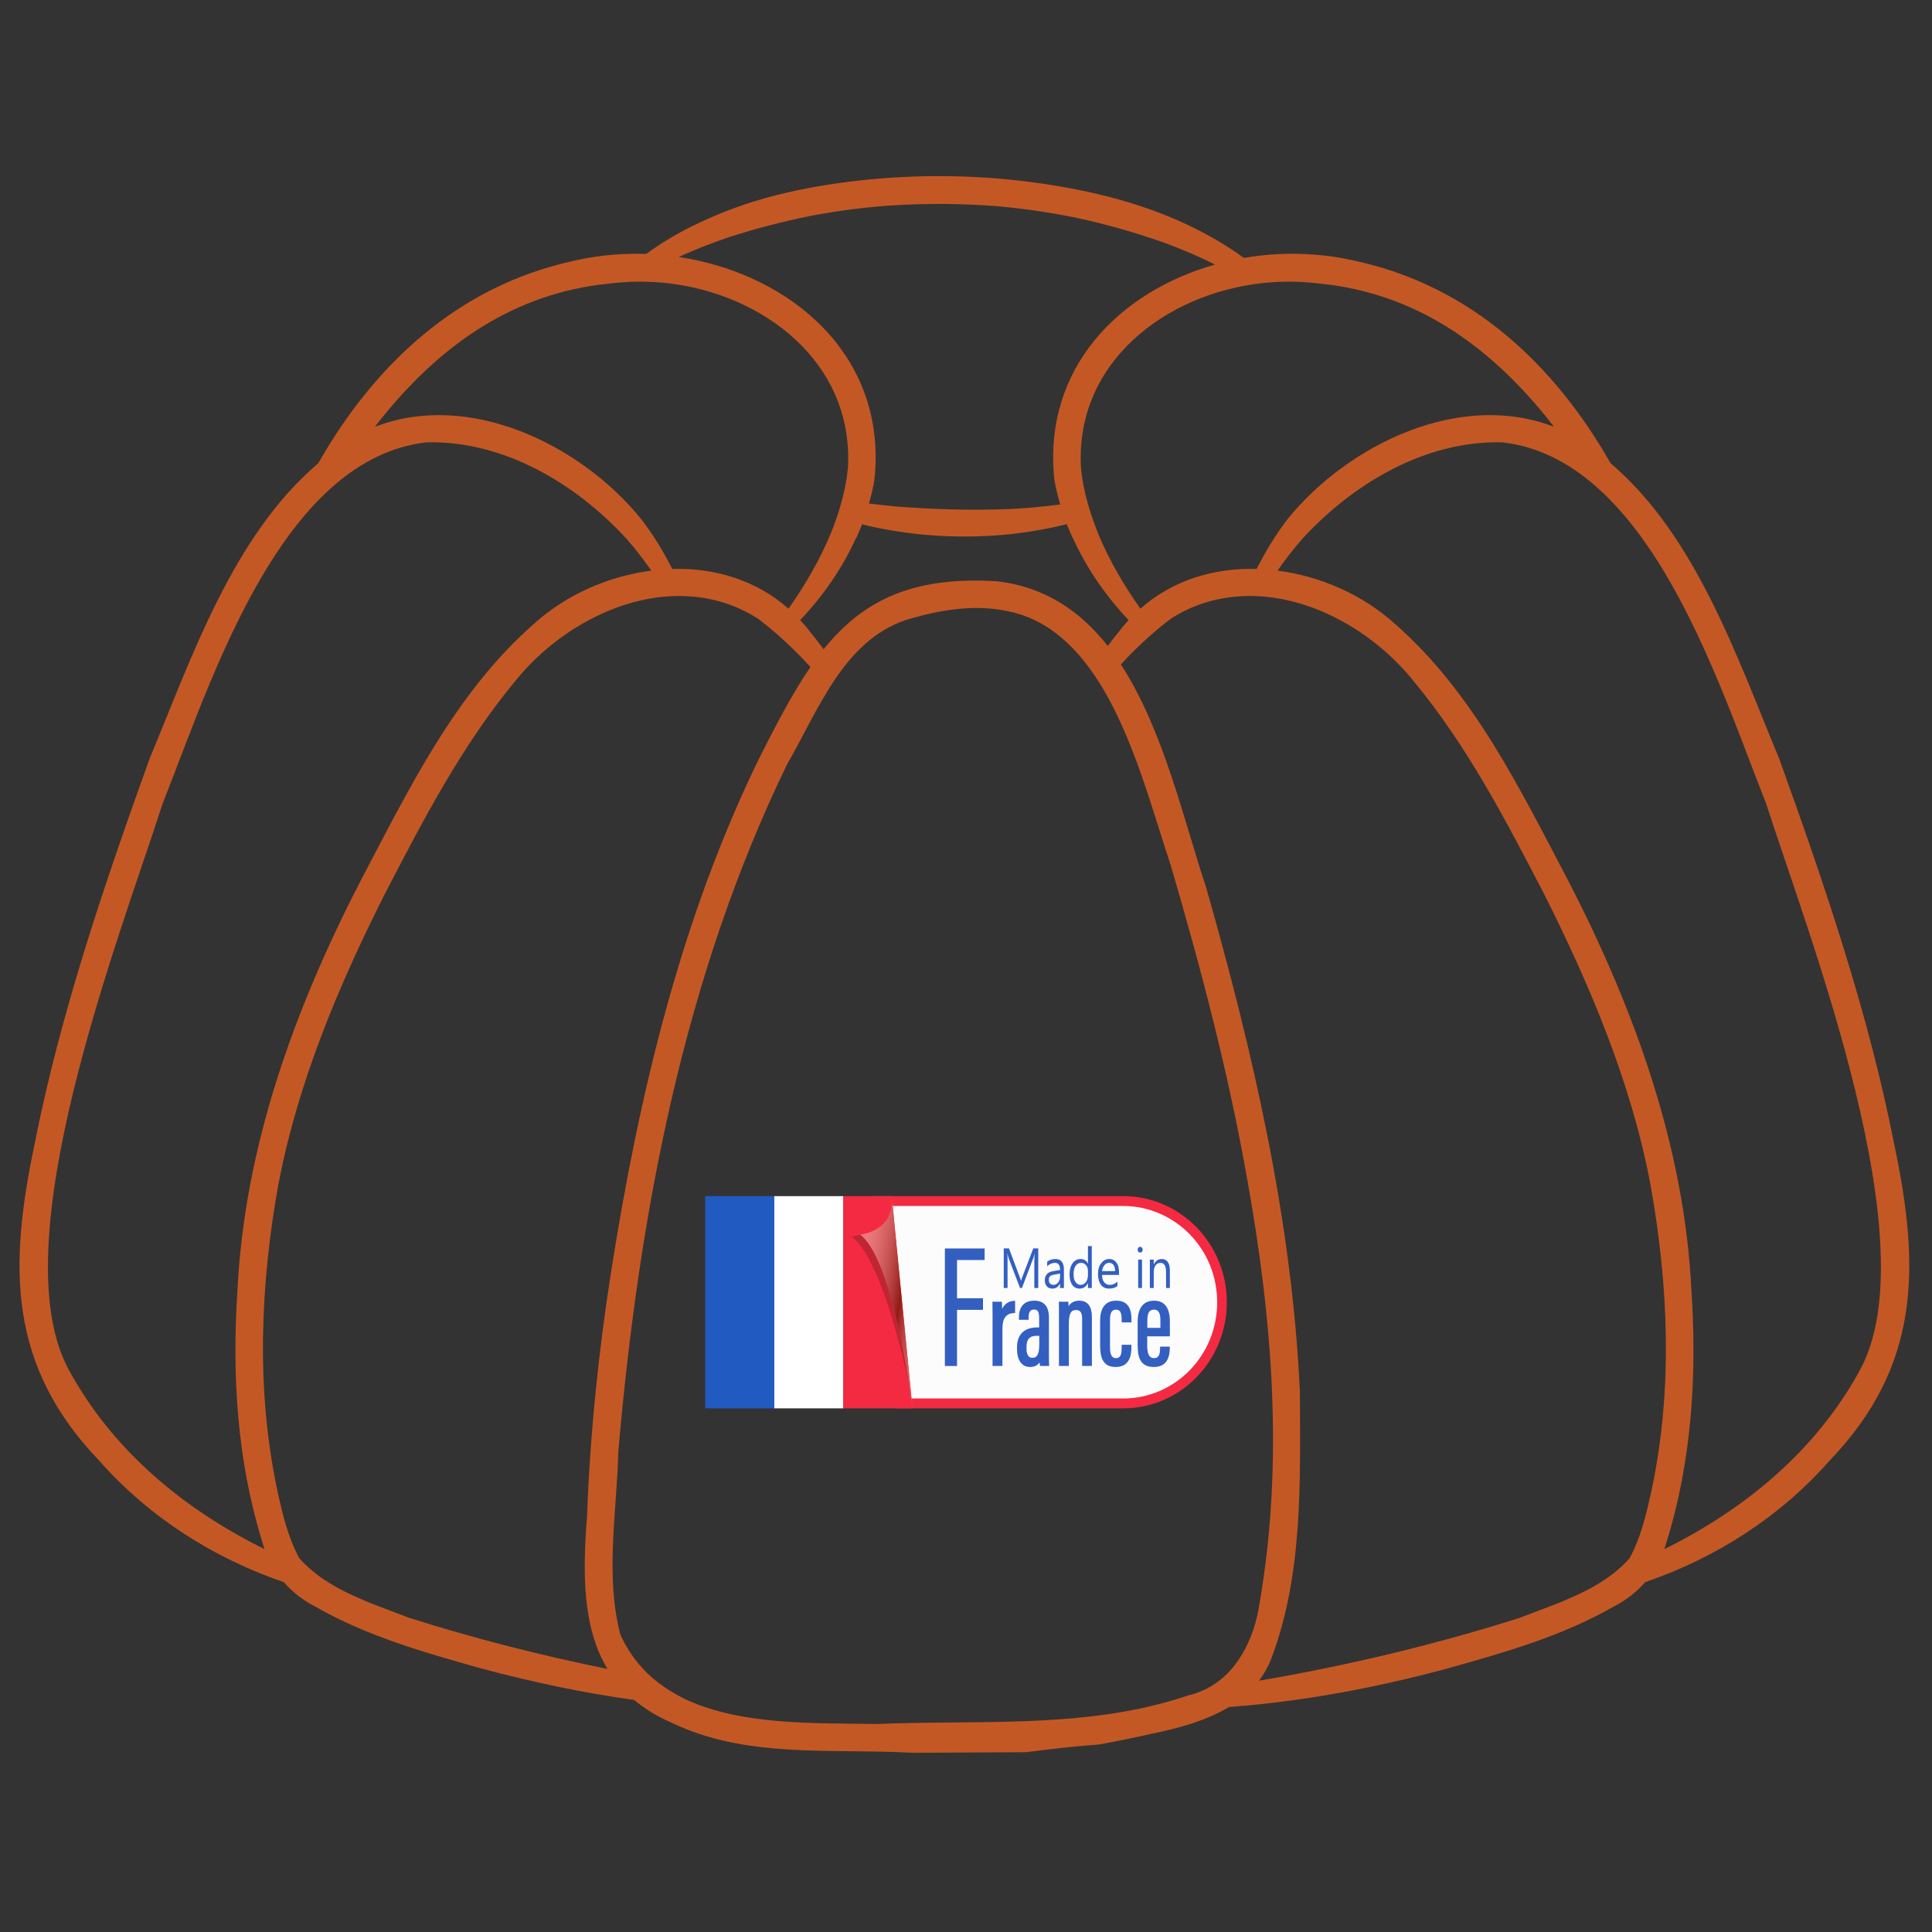 <svg xmlns="http://www.w3.org/2000/svg" xmlns:xlink="http://www.w3.org/1999/xlink" width="100" zoomAndPan="magnify" viewBox="0 0 75 75" height="100" preserveAspectRatio="xMidYMid meet" version="1.0"><rect x="0" y="0" width="75" height="75" fill="#333333" stroke="none"/><defs><clipPath id="5a9bfec0d8"><path d="M 0 6.75 L 75 6.75 L 75 68.25 L 0 68.25 Z M 0 6.75 " clip-rule="nonzero"/></clipPath><clipPath id="5e6756bc81"><path d="M 34 46.43 L 47.625 46.43 L 47.625 54.68 L 34 54.68 Z M 34 46.43 " clip-rule="nonzero"/></clipPath><clipPath id="ec49c66b39"><path d="M 33 46.43 L 47.625 46.43 L 47.625 54.68 L 33 54.68 Z M 33 46.43 " clip-rule="nonzero"/></clipPath><clipPath id="4399632b4a"><path d="M 27.375 46.43 L 31 46.43 L 31 54.68 L 27.375 54.68 Z M 27.375 46.43 " clip-rule="nonzero"/></clipPath><clipPath id="1dc816d830"><path d="M 30 46.43 L 33 46.43 L 33 54.68 L 30 54.68 Z M 30 46.43 " clip-rule="nonzero"/></clipPath><clipPath id="883f819c22"><path d="M 32 46.43 L 36 46.43 L 36 54.68 L 32 54.68 Z M 32 46.43 " clip-rule="nonzero"/></clipPath><clipPath id="a0777aee58"><path d="M 33.371 46.43 L 35.438 46.43 L 35.438 54.68 L 33.371 54.68 Z M 33.371 46.43 " clip-rule="nonzero"/></clipPath><clipPath id="03679ebd74"><path d="M 35.422 54.672 C 35.418 54.641 35.395 54.469 35.359 54.199 C 35.352 54.148 35.344 54.098 35.336 54.043 C 35.328 53.984 35.316 53.918 35.309 53.852 C 35.301 53.824 35.297 53.793 35.293 53.762 C 35.277 53.668 35.262 53.57 35.246 53.465 C 35.242 53.445 35.238 53.426 35.234 53.406 C 35.234 53.391 35.23 53.375 35.227 53.359 C 35.219 53.309 35.211 53.254 35.199 53.199 C 35.195 53.16 35.188 53.125 35.18 53.086 C 35.18 53.078 35.18 53.074 35.18 53.066 C 35.176 53.055 35.172 53.039 35.172 53.027 C 35.168 53.008 35.164 52.988 35.16 52.969 C 35.16 52.953 35.156 52.938 35.152 52.922 C 35.145 52.871 35.137 52.824 35.125 52.773 C 35.125 52.758 35.121 52.746 35.117 52.73 C 35.113 52.711 35.109 52.691 35.109 52.676 C 35.105 52.66 35.102 52.645 35.098 52.629 L 35.098 52.621 C 35.09 52.59 35.086 52.555 35.078 52.523 L 35.078 52.516 C 35.07 52.473 35.062 52.43 35.055 52.387 C 35.051 52.367 35.047 52.344 35.039 52.32 C 35.031 52.281 35.023 52.242 35.016 52.203 C 35.012 52.18 35.008 52.16 35.004 52.141 C 35 52.129 35 52.117 34.996 52.102 C 34.992 52.082 34.988 52.062 34.984 52.039 C 34.98 52.031 34.98 52.02 34.977 52.008 C 34.969 51.965 34.961 51.922 34.949 51.879 C 34.938 51.824 34.926 51.77 34.914 51.715 C 34.906 51.68 34.898 51.641 34.891 51.605 C 34.883 51.57 34.875 51.539 34.871 51.508 C 34.852 51.418 34.828 51.332 34.809 51.246 C 34.805 51.223 34.797 51.195 34.793 51.172 L 34.789 51.164 C 34.781 51.133 34.773 51.102 34.766 51.07 C 34.758 51.035 34.75 51 34.742 50.965 C 34.738 50.957 34.738 50.949 34.734 50.941 C 34.73 50.918 34.723 50.895 34.719 50.871 C 34.707 50.836 34.699 50.797 34.688 50.758 C 34.672 50.691 34.652 50.625 34.633 50.555 C 34.629 50.535 34.625 50.516 34.617 50.496 C 34.602 50.438 34.586 50.375 34.566 50.316 C 34.559 50.289 34.551 50.266 34.547 50.238 C 34.523 50.168 34.504 50.102 34.484 50.031 C 34.473 50 34.461 49.965 34.453 49.93 C 34.449 49.926 34.449 49.922 34.449 49.918 C 34.438 49.891 34.43 49.859 34.418 49.832 C 34.41 49.797 34.398 49.766 34.387 49.73 C 34.379 49.711 34.375 49.695 34.367 49.676 C 34.363 49.656 34.355 49.637 34.348 49.621 C 34.348 49.613 34.344 49.609 34.344 49.605 C 34.324 49.555 34.309 49.508 34.289 49.457 C 34.277 49.422 34.266 49.387 34.25 49.352 C 34.246 49.336 34.238 49.316 34.23 49.301 C 34.219 49.266 34.203 49.23 34.191 49.199 C 34.184 49.18 34.18 49.164 34.172 49.148 C 34.168 49.145 34.168 49.141 34.164 49.133 C 34.16 49.121 34.156 49.109 34.148 49.094 C 34.137 49.066 34.125 49.035 34.113 49.008 C 34.105 48.996 34.102 48.98 34.094 48.969 C 34.086 48.949 34.078 48.93 34.07 48.914 L 34.066 48.906 L 34.066 48.902 C 34.055 48.883 34.047 48.867 34.039 48.852 C 34.031 48.828 34.02 48.805 34.008 48.781 C 34.004 48.77 33.996 48.758 33.992 48.75 C 33.988 48.738 33.984 48.73 33.977 48.723 C 33.973 48.711 33.969 48.703 33.961 48.691 C 33.957 48.68 33.953 48.672 33.945 48.66 C 33.941 48.652 33.938 48.641 33.934 48.633 C 33.918 48.605 33.902 48.574 33.887 48.547 C 33.879 48.539 33.875 48.531 33.871 48.52 C 33.832 48.457 33.793 48.395 33.754 48.336 C 33.746 48.324 33.738 48.312 33.73 48.301 C 33.727 48.289 33.719 48.281 33.711 48.27 C 33.703 48.262 33.699 48.254 33.695 48.246 C 33.688 48.238 33.684 48.23 33.676 48.223 C 33.613 48.137 33.547 48.062 33.48 48 C 33.473 47.992 33.465 47.988 33.457 47.98 C 33.434 47.961 33.414 47.941 33.387 47.926 C 33.387 47.926 33.727 47.898 34.047 47.703 C 34.207 47.602 34.367 47.461 34.477 47.258 C 34.508 47.199 34.535 47.137 34.559 47.066 C 34.617 46.895 34.641 46.684 34.617 46.434 L 34.68 47.066 L 34.695 47.258 L 34.738 47.703 L 34.777 48.082 L 34.801 48.336 L 34.859 48.906 L 34.863 48.969 L 34.926 49.605 L 34.938 49.73 L 34.988 50.238 L 35.051 50.871 L 35.102 51.379 L 35.113 51.508 L 35.176 52.141 L 35.18 52.203 L 35.238 52.773 L 35.262 53.027 L 35.297 53.406 L 35.344 53.852 L 35.359 54.043 L 35.371 54.16 Z M 35.422 54.672 " clip-rule="nonzero"/></clipPath><clipPath id="6846eed422"><path d="M 35.422 54.672 C 35.418 54.641 35.395 54.469 35.359 54.199 C 35.352 54.148 35.344 54.098 35.336 54.043 C 35.328 53.984 35.316 53.918 35.309 53.852 C 35.301 53.824 35.297 53.793 35.293 53.762 C 35.277 53.668 35.262 53.57 35.246 53.465 C 35.242 53.445 35.238 53.426 35.234 53.406 C 35.234 53.391 35.23 53.375 35.227 53.359 C 35.219 53.309 35.211 53.254 35.199 53.199 C 35.195 53.16 35.188 53.125 35.18 53.086 C 35.18 53.078 35.18 53.074 35.18 53.066 C 35.176 53.055 35.172 53.039 35.172 53.027 C 35.168 53.008 35.164 52.988 35.16 52.969 C 35.16 52.953 35.156 52.938 35.152 52.922 C 35.145 52.871 35.137 52.824 35.125 52.773 C 35.125 52.758 35.121 52.746 35.117 52.73 C 35.113 52.711 35.109 52.691 35.109 52.676 C 35.105 52.66 35.102 52.645 35.098 52.629 L 35.098 52.621 C 35.09 52.59 35.086 52.555 35.078 52.523 L 35.078 52.516 C 35.07 52.473 35.062 52.43 35.055 52.387 C 35.051 52.367 35.047 52.344 35.039 52.32 C 35.031 52.281 35.023 52.242 35.016 52.203 C 35.012 52.18 35.008 52.16 35.004 52.141 C 35 52.129 35 52.117 34.996 52.102 C 34.992 52.082 34.988 52.062 34.984 52.039 C 34.98 52.031 34.98 52.02 34.977 52.008 C 34.969 51.965 34.961 51.922 34.949 51.879 C 34.938 51.824 34.926 51.77 34.914 51.715 C 34.906 51.68 34.898 51.641 34.891 51.605 C 34.883 51.57 34.875 51.539 34.871 51.508 C 34.852 51.418 34.828 51.332 34.809 51.246 C 34.805 51.223 34.797 51.195 34.793 51.172 L 34.789 51.164 C 34.781 51.133 34.773 51.102 34.766 51.07 C 34.758 51.035 34.75 51 34.742 50.965 C 34.738 50.957 34.738 50.949 34.734 50.941 C 34.73 50.918 34.723 50.895 34.719 50.871 C 34.707 50.836 34.699 50.797 34.688 50.758 C 34.672 50.691 34.652 50.625 34.633 50.555 C 34.629 50.535 34.625 50.516 34.617 50.496 C 34.602 50.438 34.586 50.375 34.566 50.316 C 34.559 50.289 34.551 50.266 34.547 50.238 C 34.523 50.168 34.504 50.102 34.484 50.031 C 34.473 50 34.461 49.965 34.453 49.93 C 34.449 49.926 34.449 49.922 34.449 49.918 C 34.438 49.891 34.43 49.859 34.418 49.832 C 34.41 49.797 34.398 49.766 34.387 49.73 C 34.379 49.711 34.375 49.695 34.367 49.676 C 34.363 49.656 34.355 49.637 34.348 49.621 C 34.348 49.613 34.344 49.609 34.344 49.605 C 34.324 49.555 34.309 49.508 34.289 49.457 C 34.277 49.422 34.266 49.387 34.25 49.352 C 34.246 49.336 34.238 49.316 34.23 49.301 C 34.219 49.266 34.203 49.23 34.191 49.199 C 34.184 49.18 34.18 49.164 34.172 49.148 C 34.168 49.145 34.168 49.141 34.164 49.133 C 34.16 49.121 34.156 49.109 34.148 49.094 C 34.137 49.066 34.125 49.035 34.113 49.008 C 34.105 48.996 34.102 48.98 34.094 48.969 C 34.086 48.949 34.078 48.93 34.07 48.914 L 34.066 48.906 L 34.066 48.902 C 34.055 48.883 34.047 48.867 34.039 48.852 C 34.031 48.828 34.02 48.805 34.008 48.781 C 34.004 48.77 33.996 48.758 33.992 48.75 C 33.988 48.738 33.984 48.73 33.977 48.723 C 33.973 48.711 33.969 48.703 33.961 48.691 C 33.957 48.68 33.953 48.672 33.945 48.66 C 33.941 48.652 33.938 48.641 33.934 48.633 C 33.918 48.605 33.902 48.574 33.887 48.547 C 33.879 48.539 33.875 48.531 33.871 48.52 C 33.832 48.457 33.793 48.395 33.754 48.336 C 33.746 48.324 33.738 48.312 33.73 48.301 C 33.727 48.289 33.719 48.281 33.711 48.27 C 33.703 48.262 33.699 48.254 33.695 48.246 C 33.688 48.238 33.684 48.23 33.676 48.223 C 33.613 48.137 33.547 48.062 33.48 48 C 33.473 47.992 33.465 47.988 33.457 47.98 C 33.434 47.961 33.414 47.941 33.387 47.926 C 33.387 47.926 33.727 47.898 34.047 47.703 C 34.207 47.602 34.367 47.461 34.477 47.258 C 34.508 47.199 34.535 47.137 34.559 47.066 C 34.617 46.895 34.641 46.684 34.617 46.434 L 34.68 47.066 L 34.695 47.258 L 34.738 47.703 L 34.777 48.082 L 34.801 48.336 L 34.859 48.906 L 34.863 48.969 L 34.926 49.605 L 34.938 49.73 L 34.988 50.238 L 35.051 50.871 L 35.102 51.379 L 35.113 51.508 L 35.176 52.141 L 35.18 52.203 L 35.238 52.773 L 35.262 53.027 L 35.297 53.406 L 35.344 53.852 L 35.359 54.043 L 35.371 54.16 L 35.422 54.672 " clip-rule="nonzero"/></clipPath><clipPath id="d3c66a28b4"><path d="M 31.98 54.414 L 33.453 46.07 L 36.828 46.695 L 35.359 55.039 Z M 31.98 54.414 " clip-rule="nonzero"/></clipPath><linearGradient x1="0.01" gradientTransform="matrix(4.572, 0.846, 0.826, -4.682, 32.692, 50.123)" y1="0" x2="0.748" gradientUnits="userSpaceOnUse" y2="0" id="94c49d492c"><stop stop-opacity="1" stop-color="rgb(93.729%, 49.019%, 50.2%)" offset="0"/><stop stop-opacity="1" stop-color="rgb(93.729%, 49.019%, 50.2%)" offset="0.062"/><stop stop-opacity="1" stop-color="rgb(93.634%, 48.926%, 50.105%)" offset="0.07"/><stop stop-opacity="1" stop-color="rgb(93.436%, 48.732%, 49.905%)" offset="0.078"/><stop stop-opacity="1" stop-color="rgb(93.33%, 48.441%, 49.611%)" offset="0.094"/><stop stop-opacity="1" stop-color="rgb(93.233%, 48.244%, 49.414%)" offset="0.102"/><stop stop-opacity="1" stop-color="rgb(93.036%, 48.236%, 49.406%)" offset="0.109"/><stop stop-opacity="1" stop-color="rgb(92.744%, 48.039%, 49.214%)" offset="0.125"/><stop stop-opacity="1" stop-color="rgb(92.551%, 47.653%, 48.833%)" offset="0.141"/><stop stop-opacity="1" stop-color="rgb(92.346%, 47.449%, 48.441%)" offset="0.145"/><stop stop-opacity="1" stop-color="rgb(92.145%, 47.435%, 48.239%)" offset="0.148"/><stop stop-opacity="1" stop-color="rgb(91.951%, 47.247%, 48.236%)" offset="0.156"/><stop stop-opacity="1" stop-color="rgb(91.759%, 47.06%, 48.039%)" offset="0.164"/><stop stop-opacity="1" stop-color="rgb(91.759%, 46.87%, 47.841%)" offset="0.172"/><stop stop-opacity="1" stop-color="rgb(91.574%, 46.675%, 47.655%)" offset="0.18"/><stop stop-opacity="1" stop-color="rgb(91.2%, 46.484%, 47.459%)" offset="0.188"/><stop stop-opacity="1" stop-color="rgb(90.99%, 46.089%, 47.249%)" offset="0.191"/><stop stop-opacity="1" stop-color="rgb(90.97%, 45.879%, 47.05%)" offset="0.195"/><stop stop-opacity="1" stop-color="rgb(90.779%, 45.879%, 46.86%)" offset="0.203"/><stop stop-opacity="1" stop-color="rgb(90.59%, 45.688%, 46.472%)" offset="0.207"/><stop stop-opacity="1" stop-color="rgb(90.59%, 45.497%, 46.277%)" offset="0.211"/><stop stop-opacity="1" stop-color="rgb(90.402%, 45.306%, 46.272%)" offset="0.219"/><stop stop-opacity="1" stop-color="rgb(90.021%, 45.107%, 46.086%)" offset="0.227"/><stop stop-opacity="1" stop-color="rgb(89.806%, 44.896%, 45.689%)" offset="0.23"/><stop stop-opacity="1" stop-color="rgb(89.786%, 44.695%, 45.476%)" offset="0.234"/><stop stop-opacity="1" stop-color="rgb(89.595%, 44.499%, 45.285%)" offset="0.242"/><stop stop-opacity="1" stop-color="rgb(89.214%, 44.113%, 44.904%)" offset="0.25"/><stop stop-opacity="1" stop-color="rgb(88.832%, 43.921%, 44.518%)" offset="0.258"/><stop stop-opacity="1" stop-color="rgb(88.451%, 43.735%, 44.131%)" offset="0.266"/><stop stop-opacity="1" stop-color="rgb(88.049%, 43.149%, 43.716%)" offset="0.27"/><stop stop-opacity="1" stop-color="rgb(87.839%, 42.749%, 43.492%)" offset="0.273"/><stop stop-opacity="1" stop-color="rgb(87.643%, 42.549%, 43.306%)" offset="0.277"/><stop stop-opacity="1" stop-color="rgb(87.45%, 42.349%, 43.12%)" offset="0.281"/><stop stop-opacity="1" stop-color="rgb(87.254%, 42.154%, 42.934%)" offset="0.289"/><stop stop-opacity="1" stop-color="rgb(86.871%, 41.771%, 42.548%)" offset="0.293"/><stop stop-opacity="1" stop-color="rgb(86.685%, 41.585%, 42.349%)" offset="0.297"/><stop stop-opacity="1" stop-color="rgb(86.494%, 41.399%, 42.154%)" offset="0.305"/><stop stop-opacity="1" stop-color="rgb(86.116%, 41.022%, 41.763%)" offset="0.312"/><stop stop-opacity="1" stop-color="rgb(85.709%, 40.61%, 41.174%)" offset="0.316"/><stop stop-opacity="1" stop-color="rgb(85.489%, 40.388%, 40.779%)" offset="0.32"/><stop stop-opacity="1" stop-color="rgb(85.294%, 40.189%, 40.578%)" offset="0.324"/><stop stop-opacity="1" stop-color="rgb(85.1%, 39.989%, 40.378%)" offset="0.328"/><stop stop-opacity="1" stop-color="rgb(84.908%, 39.798%, 40.189%)" offset="0.336"/><stop stop-opacity="1" stop-color="rgb(84.512%, 39.413%, 39.804%)" offset="0.34"/><stop stop-opacity="1" stop-color="rgb(84.309%, 39.22%, 39.609%)" offset="0.344"/><stop stop-opacity="1" stop-color="rgb(84.114%, 38.844%, 39.235%)" offset="0.348"/><stop stop-opacity="1" stop-color="rgb(83.919%, 38.47%, 38.863%)" offset="0.352"/><stop stop-opacity="1" stop-color="rgb(83.705%, 38.235%, 38.626%)" offset="0.355"/><stop stop-opacity="1" stop-color="rgb(83.492%, 38.002%, 38.391%)" offset="0.359"/><stop stop-opacity="1" stop-color="rgb(83.121%, 37.814%, 38.02%)" offset="0.363"/><stop stop-opacity="1" stop-color="rgb(82.75%, 37.628%, 37.65%)" offset="0.367"/><stop stop-opacity="1" stop-color="rgb(82.549%, 37.244%, 37.448%)" offset="0.371"/><stop stop-opacity="1" stop-color="rgb(82.347%, 36.859%, 37.247%)" offset="0.375"/><stop stop-opacity="1" stop-color="rgb(82.153%, 36.671%, 37.053%)" offset="0.383"/><stop stop-opacity="1" stop-color="rgb(81.586%, 36.281%, 36.485%)" offset="0.387"/><stop stop-opacity="1" stop-color="rgb(81.212%, 36.079%, 36.111%)" offset="0.391"/><stop stop-opacity="1" stop-color="rgb(80.972%, 35.684%, 35.699%)" offset="0.395"/><stop stop-opacity="1" stop-color="rgb(80.733%, 35.289%, 35.289%)" offset="0.398"/><stop stop-opacity="1" stop-color="rgb(80.547%, 35.078%, 35.078%)" offset="0.402"/><stop stop-opacity="1" stop-color="rgb(80.36%, 34.869%, 34.869%)" offset="0.406"/><stop stop-opacity="1" stop-color="rgb(79.985%, 34.494%, 34.488%)" offset="0.41"/><stop stop-opacity="1" stop-color="rgb(79.61%, 34.119%, 34.108%)" offset="0.414"/><stop stop-opacity="1" stop-color="rgb(79.417%, 33.926%, 33.919%)" offset="0.422"/><stop stop-opacity="1" stop-color="rgb(78.839%, 33.35%, 33.347%)" offset="0.426"/><stop stop-opacity="1" stop-color="rgb(78.453%, 32.964%, 32.964%)" offset="0.43"/><stop stop-opacity="1" stop-color="rgb(78.267%, 32.777%, 32.582%)" offset="0.434"/><stop stop-opacity="1" stop-color="rgb(78.081%, 32.591%, 32.201%)" offset="0.438"/><stop stop-opacity="1" stop-color="rgb(77.664%, 32.155%, 31.96%)" offset="0.441"/><stop stop-opacity="1" stop-color="rgb(77.249%, 31.72%, 31.72%)" offset="0.445"/><stop stop-opacity="1" stop-color="rgb(77.043%, 31.349%, 31.339%)" offset="0.449"/><stop stop-opacity="1" stop-color="rgb(76.839%, 30.98%, 30.959%)" offset="0.453"/><stop stop-opacity="1" stop-color="rgb(76.457%, 30.783%, 30.577%)" offset="0.457"/><stop stop-opacity="1" stop-color="rgb(76.076%, 30.586%, 30.196%)" offset="0.461"/><stop stop-opacity="1" stop-color="rgb(75.882%, 30.2%, 29.81%)" offset="0.465"/><stop stop-opacity="1" stop-color="rgb(75.69%, 29.814%, 29.424%)" offset="0.469"/><stop stop-opacity="1" stop-color="rgb(75.31%, 29.433%, 29.042%)" offset="0.473"/><stop stop-opacity="1" stop-color="rgb(74.931%, 29.051%, 28.661%)" offset="0.477"/><stop stop-opacity="1" stop-color="rgb(74.501%, 28.816%, 28.226%)" offset="0.48"/><stop stop-opacity="1" stop-color="rgb(74.072%, 28.581%, 27.791%)" offset="0.484"/><stop stop-opacity="1" stop-color="rgb(73.7%, 28.195%, 27.409%)" offset="0.488"/><stop stop-opacity="1" stop-color="rgb(73.329%, 27.809%, 27.029%)" offset="0.492"/><stop stop-opacity="1" stop-color="rgb(73.128%, 27.428%, 26.643%)" offset="0.496"/><stop stop-opacity="1" stop-color="rgb(72.926%, 27.046%, 26.257%)" offset="0.5"/><stop stop-opacity="1" stop-color="rgb(72.545%, 26.66%, 25.876%)" offset="0.504"/><stop stop-opacity="1" stop-color="rgb(72.165%, 26.274%, 25.494%)" offset="0.508"/><stop stop-opacity="1" stop-color="rgb(71.779%, 25.893%, 25.113%)" offset="0.512"/><stop stop-opacity="1" stop-color="rgb(71.393%, 25.513%, 24.731%)" offset="0.516"/><stop stop-opacity="1" stop-color="rgb(70.963%, 25.081%, 24.297%)" offset="0.52"/><stop stop-opacity="1" stop-color="rgb(70.532%, 24.651%, 23.862%)" offset="0.523"/><stop stop-opacity="1" stop-color="rgb(70.146%, 24.265%, 23.48%)" offset="0.527"/><stop stop-opacity="1" stop-color="rgb(69.76%, 23.88%, 23.1%)" offset="0.531"/><stop stop-opacity="1" stop-color="rgb(69.379%, 23.499%, 22.714%)" offset="0.535"/><stop stop-opacity="1" stop-color="rgb(68.997%, 23.117%, 22.328%)" offset="0.539"/><stop stop-opacity="1" stop-color="rgb(68.616%, 22.731%, 21.751%)" offset="0.543"/><stop stop-opacity="1" stop-color="rgb(68.236%, 22.345%, 21.175%)" offset="0.547"/><stop stop-opacity="1" stop-color="rgb(67.85%, 21.964%, 20.789%)" offset="0.551"/><stop stop-opacity="1" stop-color="rgb(67.464%, 21.584%, 20.403%)" offset="0.555"/><stop stop-opacity="1" stop-color="rgb(67.082%, 21.198%, 20.021%)" offset="0.559"/><stop stop-opacity="1" stop-color="rgb(66.701%, 20.811%, 19.641%)" offset="0.562"/><stop stop-opacity="1" stop-color="rgb(66.266%, 20.381%, 19.182%)" offset="0.566"/><stop stop-opacity="1" stop-color="rgb(65.831%, 19.951%, 18.723%)" offset="0.57"/><stop stop-opacity="1" stop-color="rgb(65.45%, 19.37%, 18.17%)" offset="0.574"/><stop stop-opacity="1" stop-color="rgb(65.068%, 18.788%, 17.618%)" offset="0.578"/><stop stop-opacity="1" stop-color="rgb(64.682%, 18.407%, 17.232%)" offset="0.582"/><stop stop-opacity="1" stop-color="rgb(64.296%, 18.027%, 16.846%)" offset="0.586"/><stop stop-opacity="1" stop-color="rgb(63.914%, 17.641%, 16.272%)" offset="0.59"/><stop stop-opacity="1" stop-color="rgb(63.535%, 17.255%, 15.698%)" offset="0.594"/><stop stop-opacity="1" stop-color="rgb(63.153%, 16.873%, 15.309%)" offset="0.598"/><stop stop-opacity="1" stop-color="rgb(62.772%, 16.492%, 14.922%)" offset="0.602"/><stop stop-opacity="1" stop-color="rgb(62.337%, 15.862%, 14.296%)" offset="0.605"/><stop stop-opacity="1" stop-color="rgb(61.902%, 15.231%, 13.67%)" offset="0.609"/><stop stop-opacity="1" stop-color="rgb(61.32%, 14.85%, 13.264%)" offset="0.613"/><stop stop-opacity="1" stop-color="rgb(60.739%, 14.47%, 12.86%)" offset="0.617"/><stop stop-opacity="1" stop-color="rgb(60.358%, 14.076%, 12.299%)" offset="0.621"/><stop stop-opacity="1" stop-color="rgb(59.978%, 13.684%, 11.737%)" offset="0.625"/><stop stop-opacity="1" stop-color="rgb(59.596%, 13.113%, 11.353%)" offset="0.629"/><stop stop-opacity="1" stop-color="rgb(59.215%, 12.544%, 10.97%)" offset="0.633"/><stop stop-opacity="1" stop-color="rgb(58.829%, 12.158%, 10.391%)" offset="0.637"/><stop stop-opacity="1" stop-color="rgb(58.443%, 11.772%, 9.813%)" offset="0.641"/><stop stop-opacity="1" stop-color="rgb(57.913%, 11.247%, 9.288%)" offset="0.645"/><stop stop-opacity="1" stop-color="rgb(57.384%, 10.722%, 8.763%)" offset="0.648"/><stop stop-opacity="1" stop-color="rgb(58.151%, 11.29%, 9.505%)" offset="0.652"/><stop stop-opacity="1" stop-color="rgb(58.919%, 11.859%, 10.248%)" offset="0.656"/><stop stop-opacity="1" stop-color="rgb(59.685%, 12.61%, 10.84%)" offset="0.66"/><stop stop-opacity="1" stop-color="rgb(60.452%, 13.361%, 11.433%)" offset="0.664"/><stop stop-opacity="1" stop-color="rgb(61.024%, 13.942%, 12.199%)" offset="0.668"/><stop stop-opacity="1" stop-color="rgb(61.597%, 14.523%, 12.967%)" offset="0.672"/><stop stop-opacity="1" stop-color="rgb(62.364%, 15.102%, 13.541%)" offset="0.676"/><stop stop-opacity="1" stop-color="rgb(63.132%, 15.681%, 14.116%)" offset="0.68"/><stop stop-opacity="1" stop-color="rgb(63.898%, 16.248%, 14.88%)" offset="0.684"/><stop stop-opacity="1" stop-color="rgb(64.665%, 16.815%, 15.645%)" offset="0.688"/><stop stop-opacity="1" stop-color="rgb(65.331%, 17.456%, 16.281%)" offset="0.691"/><stop stop-opacity="1" stop-color="rgb(65.997%, 18.097%, 16.917%)" offset="0.695"/><stop stop-opacity="1" stop-color="rgb(66.568%, 18.678%, 17.499%)" offset="0.699"/><stop stop-opacity="1" stop-color="rgb(67.14%, 19.26%, 18.08%)" offset="0.703"/><stop stop-opacity="1" stop-color="rgb(67.712%, 19.652%, 18.66%)" offset="0.707"/><stop stop-opacity="1" stop-color="rgb(68.285%, 20.045%, 19.241%)" offset="0.711"/><stop stop-opacity="1" stop-color="rgb(68.852%, 20.615%, 19.818%)" offset="0.715"/><stop stop-opacity="1" stop-color="rgb(69.42%, 21.184%, 20.395%)" offset="0.719"/><stop stop-opacity="1" stop-color="rgb(69.998%, 21.565%, 20.781%)" offset="0.723"/><stop stop-opacity="1" stop-color="rgb(70.576%, 21.947%, 21.167%)" offset="0.727"/><stop stop-opacity="1" stop-color="rgb(71.202%, 22.577%, 21.793%)" offset="0.73"/><stop stop-opacity="1" stop-color="rgb(71.828%, 23.207%, 22.418%)" offset="0.734"/><stop stop-opacity="1" stop-color="rgb(72.408%, 23.587%, 22.998%)" offset="0.738"/><stop stop-opacity="1" stop-color="rgb(72.989%, 23.969%, 23.579%)" offset="0.742"/><stop stop-opacity="1" stop-color="rgb(73.39%, 24.355%, 23.961%)" offset="0.746"/><stop stop-opacity="1" stop-color="rgb(73.793%, 24.741%, 24.342%)" offset="0.75"/><stop stop-opacity="1" stop-color="rgb(74.353%, 25.122%, 24.734%)" offset="0.754"/><stop stop-opacity="1" stop-color="rgb(74.913%, 25.504%, 25.128%)" offset="0.758"/><stop stop-opacity="1" stop-color="rgb(75.299%, 26.082%, 25.697%)" offset="0.762"/><stop stop-opacity="1" stop-color="rgb(75.685%, 26.662%, 26.266%)" offset="0.766"/><stop stop-opacity="1" stop-color="rgb(76.311%, 27.055%, 26.701%)" offset="0.77"/><stop stop-opacity="1" stop-color="rgb(76.936%, 27.449%, 27.136%)" offset="0.773"/><stop stop-opacity="1" stop-color="rgb(77.322%, 27.673%, 27.518%)" offset="0.777"/><stop stop-opacity="1" stop-color="rgb(77.708%, 27.899%, 27.899%)" offset="0.781"/><stop stop-opacity="1" stop-color="rgb(78.088%, 28.284%, 28.284%)" offset="0.785"/><stop stop-opacity="1" stop-color="rgb(78.47%, 28.67%, 28.67%)" offset="0.789"/><stop stop-opacity="1" stop-color="rgb(78.856%, 29.051%, 29.051%)" offset="0.793"/><stop stop-opacity="1" stop-color="rgb(79.242%, 29.433%, 29.433%)" offset="0.797"/><stop stop-opacity="1" stop-color="rgb(79.623%, 29.816%, 29.819%)" offset="0.801"/><stop stop-opacity="1" stop-color="rgb(80.005%, 30.199%, 30.205%)" offset="0.805"/><stop stop-opacity="1" stop-color="rgb(80.386%, 30.388%, 30.586%)" offset="0.809"/><stop stop-opacity="1" stop-color="rgb(80.768%, 30.577%, 30.968%)" offset="0.812"/><stop stop-opacity="1" stop-color="rgb(81.168%, 31.007%, 31.203%)" offset="0.816"/><stop stop-opacity="1" stop-color="rgb(81.569%, 31.438%, 31.438%)" offset="0.82"/><stop stop-opacity="1" stop-color="rgb(81.789%, 31.624%, 31.824%)" offset="0.824"/><stop stop-opacity="1" stop-color="rgb(82.01%, 31.812%, 32.21%)" offset="0.828"/><stop stop-opacity="1" stop-color="rgb(82.396%, 32.179%, 32.396%)" offset="0.832"/><stop stop-opacity="1" stop-color="rgb(82.782%, 32.549%, 32.582%)" offset="0.836"/><stop stop-opacity="1" stop-color="rgb(82.968%, 32.751%, 32.964%)" offset="0.84"/><stop stop-opacity="1" stop-color="rgb(83.154%, 32.954%, 33.345%)" offset="0.844"/><stop stop-opacity="1" stop-color="rgb(83.536%, 33.142%, 33.537%)" offset="0.848"/><stop stop-opacity="1" stop-color="rgb(83.917%, 33.33%, 33.73%)" offset="0.852"/><stop stop-opacity="1" stop-color="rgb(84.152%, 33.568%, 34.119%)" offset="0.855"/><stop stop-opacity="1" stop-color="rgb(84.389%, 33.806%, 34.509%)" offset="0.859"/><stop stop-opacity="1" stop-color="rgb(84.744%, 34.157%, 34.705%)" offset="0.863"/><stop stop-opacity="1" stop-color="rgb(85.1%, 34.509%, 34.9%)" offset="0.867"/><stop stop-opacity="1" stop-color="rgb(85.315%, 34.705%, 35.115%)" offset="0.871"/><stop stop-opacity="1" stop-color="rgb(85.532%, 34.9%, 35.332%)" offset="0.875"/><stop stop-opacity="1" stop-color="rgb(85.718%, 35.094%, 35.522%)" offset="0.883"/><stop stop-opacity="1" stop-color="rgb(86.09%, 35.489%, 35.899%)" offset="0.887"/><stop stop-opacity="1" stop-color="rgb(86.276%, 35.689%, 36.086%)" offset="0.891"/><stop stop-opacity="1" stop-color="rgb(86.667%, 35.884%, 36.32%)" offset="0.895"/><stop stop-opacity="1" stop-color="rgb(87.059%, 36.079%, 36.555%)" offset="0.898"/><stop stop-opacity="1" stop-color="rgb(87.254%, 36.273%, 36.742%)" offset="0.906"/><stop stop-opacity="1" stop-color="rgb(87.643%, 36.664%, 37.102%)" offset="0.914"/><stop stop-opacity="1" stop-color="rgb(87.846%, 36.867%, 37.471%)" offset="0.922"/><stop stop-opacity="1" stop-color="rgb(88.051%, 37.062%, 37.852%)" offset="0.926"/><stop stop-opacity="1" stop-color="rgb(88.248%, 37.25%, 38.039%)" offset="0.93"/><stop stop-opacity="1" stop-color="rgb(88.437%, 37.25%, 38.039%)" offset="0.938"/><stop stop-opacity="1" stop-color="rgb(88.823%, 37.468%, 38.252%)" offset="0.941"/><stop stop-opacity="1" stop-color="rgb(89.02%, 37.688%, 38.467%)" offset="0.945"/><stop stop-opacity="1" stop-color="rgb(89.034%, 37.863%, 38.658%)" offset="0.953"/><stop stop-opacity="1" stop-color="rgb(89.24%, 38.049%, 39.035%)" offset="0.961"/><stop stop-opacity="1" stop-color="rgb(89.621%, 38.251%, 39.226%)" offset="0.969"/><stop stop-opacity="1" stop-color="rgb(90.005%, 38.631%, 39.423%)" offset="0.977"/><stop stop-opacity="1" stop-color="rgb(90.221%, 38.841%, 39.806%)" offset="0.984"/><stop stop-opacity="1" stop-color="rgb(90.416%, 39.041%, 40.193%)" offset="1"/></linearGradient></defs><g clip-path="url(#5a9bfec0d8)"><path fill="#c45824" d="M 73.547 44.488 C 72.543 39.352 70.84 34.375 69.07 29.457 C 67.441 25.547 65.848 20.812 62.523 17.984 C 60.355 14.172 57.113 11.098 52.602 10.125 C 51.996 9.984 51.375 9.898 50.75 9.867 C 50.75 9.867 50.75 9.867 50.746 9.863 C 50.723 9.863 50.695 9.863 50.668 9.863 C 50.488 9.855 50.305 9.852 50.125 9.852 C 50.086 9.852 50.043 9.852 50.004 9.852 C 49.781 9.855 49.555 9.867 49.332 9.883 C 49.332 9.883 49.328 9.883 49.328 9.883 C 48.98 9.91 48.633 9.953 48.289 10.012 C 47.602 9.516 46.867 9.09 46.098 8.727 C 44.133 7.797 41.98 7.312 39.828 7.043 C 37.676 6.777 35.48 6.77 33.32 7.012 C 32.242 7.133 31.164 7.316 30.109 7.582 C 29.008 7.863 27.941 8.254 26.922 8.754 C 26.281 9.066 25.664 9.438 25.082 9.859 C 25.012 9.855 24.945 9.852 24.875 9.852 C 24.836 9.852 24.793 9.852 24.754 9.852 C 24.57 9.852 24.391 9.855 24.211 9.863 C 24.184 9.863 24.156 9.863 24.133 9.863 C 24.133 9.867 24.129 9.867 24.129 9.867 C 23.504 9.898 22.883 9.984 22.277 10.125 C 17.766 11.098 14.523 14.172 12.355 17.984 C 9.027 20.812 7.438 25.543 5.805 29.457 C 4.039 34.375 2.336 39.352 1.328 44.488 C 0.34 49.203 0.324 53.027 3.852 56.703 C 5.777 58.887 8.281 60.484 11.016 61.418 C 11.348 61.797 11.75 62.117 12.215 62.355 C 14.223 63.512 16.48 64.152 18.699 64.773 C 20.641 65.293 22.621 65.715 24.617 65.992 C 25.008 66.316 25.465 66.609 26.02 66.852 C 28.961 68.285 32.238 67.863 35.406 68.043 C 35.684 68.043 35.961 68.039 36.238 68.039 C 37.23 68.035 38.223 68.027 39.211 68.023 C 39.422 68.023 39.625 68.02 39.832 68.02 C 39.957 68.004 40.082 67.988 40.207 67.973 C 40.758 67.906 41.309 67.84 41.863 67.789 C 42.125 67.766 42.383 67.742 42.645 67.723 C 43.324 67.602 44.004 67.465 44.68 67.309 C 45.699 67.102 46.805 66.812 47.711 66.266 C 50.574 66.055 53.418 65.516 56.18 64.773 C 58.398 64.152 60.656 63.512 62.664 62.355 C 63.129 62.117 63.535 61.797 63.867 61.418 C 66.598 60.484 69.102 58.887 71.023 56.703 C 74.555 53.027 74.535 49.203 73.547 44.488 Z M 48.996 10.992 C 49.055 10.984 49.117 10.977 49.176 10.973 C 49.699 10.926 50.219 10.918 50.738 10.961 C 50.961 10.977 51.18 11 51.398 11.027 C 51.578 11.047 51.754 11.07 51.93 11.098 C 55.531 11.672 58.223 13.848 60.328 16.57 C 56.68 15.152 52.359 17.246 50.008 20.121 C 49.531 20.734 49.133 21.398 48.781 22.086 C 47.133 22.039 45.52 22.52 44.27 23.629 C 43.641 22.738 43.066 21.762 42.645 20.75 C 42.594 20.629 42.551 20.508 42.508 20.391 C 42.461 20.266 42.414 20.145 42.375 20.02 C 42.324 19.875 42.281 19.727 42.238 19.578 C 42.102 19.098 42 18.613 41.961 18.133 C 41.746 14.051 45.262 11.402 48.996 10.992 Z M 43.812 24.074 C 43.684 24.215 43.555 24.359 43.438 24.52 C 43.293 24.691 43.148 24.883 43.004 25.078 C 41.949 23.738 40.578 22.781 38.703 22.566 C 35.352 22.352 33.453 23.367 31.973 25.203 C 31.961 25.188 31.949 25.176 31.938 25.16 C 31.918 25.133 31.898 25.102 31.879 25.074 C 31.879 25.074 31.875 25.078 31.875 25.078 C 31.73 24.883 31.586 24.691 31.441 24.52 C 31.324 24.359 31.195 24.215 31.062 24.074 C 31.957 23.129 32.707 22.047 33.234 20.875 C 33.238 20.875 33.242 20.879 33.246 20.879 C 33.312 20.73 33.375 20.582 33.434 20.43 C 33.438 20.43 33.438 20.43 33.438 20.43 C 33.445 20.41 33.449 20.391 33.457 20.375 C 33.461 20.367 33.461 20.363 33.465 20.355 C 34.273 20.555 35.098 20.688 35.926 20.762 C 36.43 20.805 36.938 20.828 37.441 20.828 C 38.059 20.828 38.672 20.797 39.285 20.73 C 40.004 20.648 40.715 20.523 41.41 20.348 C 41.418 20.367 41.426 20.387 41.434 20.402 C 41.438 20.414 41.441 20.422 41.445 20.43 C 41.508 20.582 41.57 20.73 41.637 20.879 C 41.637 20.879 41.641 20.879 41.645 20.875 C 42.172 22.047 42.922 23.129 43.812 24.074 Z M 28.219 9.234 C 29.25 8.895 30.367 8.602 31.492 8.375 C 32.59 8.168 33.711 8.027 34.84 7.961 C 36.113 7.891 37.387 7.906 38.66 8 C 39.688 8.09 40.785 8.246 41.867 8.473 C 42.984 8.715 44.082 9.031 45.16 9.41 C 45.848 9.66 46.516 9.945 47.168 10.27 C 43.461 11.316 40.473 14.289 40.93 18.625 C 40.988 18.949 41.066 19.27 41.156 19.582 C 40.527 19.664 39.895 19.727 39.262 19.758 C 37.793 19.82 36.254 19.781 34.727 19.656 C 34.402 19.625 34.07 19.59 33.734 19.547 C 33.82 19.242 33.895 18.938 33.945 18.625 C 34.461 13.797 30.691 10.656 26.422 9.988 C 26.418 9.984 26.414 9.984 26.41 9.984 C 26.391 9.98 26.367 9.98 26.344 9.977 C 26.953 9.699 27.578 9.453 28.219 9.234 Z M 22.949 11.098 C 23.125 11.07 23.301 11.047 23.484 11.027 C 23.699 11 23.918 10.977 24.141 10.961 C 24.66 10.918 25.184 10.926 25.707 10.973 C 25.762 10.977 25.816 10.984 25.871 10.988 C 29.609 11.395 33.133 14.047 32.918 18.133 C 32.875 18.629 32.77 19.133 32.625 19.633 C 32.594 19.746 32.559 19.859 32.523 19.969 C 32.465 20.141 32.406 20.312 32.34 20.484 C 32.309 20.559 32.281 20.633 32.25 20.707 C 31.828 21.734 31.246 22.727 30.609 23.629 C 29.359 22.52 27.742 22.039 26.098 22.086 C 25.746 21.398 25.348 20.734 24.867 20.121 C 22.52 17.246 18.199 15.152 14.551 16.57 C 16.656 13.848 19.344 11.676 22.949 11.098 Z M 2.684 53.199 C -0.008 48.324 4.625 36.434 6.316 31.188 C 7.371 28.535 8.703 24.551 10.711 21.504 C 10.879 21.25 11.051 21 11.23 20.758 C 11.23 20.754 11.234 20.754 11.234 20.75 C 11.406 20.52 11.582 20.297 11.762 20.082 C 11.781 20.055 11.805 20.031 11.824 20.008 C 12 19.801 12.18 19.602 12.367 19.41 C 12.367 19.406 12.371 19.402 12.375 19.402 C 12.566 19.207 12.762 19.023 12.961 18.848 C 14.012 17.941 15.199 17.324 16.562 17.172 C 19.551 17.098 22.348 18.77 24.316 20.91 C 24.664 21.305 24.984 21.723 25.285 22.152 C 23.621 22.367 21.988 23.082 20.754 24.195 C 17.676 26.875 15.859 30.664 13.984 34.219 C 11.438 39.16 9.488 44.508 9.219 50.09 C 9 53.355 9.203 56.684 10.172 59.824 C 10.199 59.93 10.234 60.035 10.27 60.137 C 7.125 58.582 4.383 56.312 2.684 53.199 Z M 23.582 64.789 C 20.98 64.258 18.406 63.605 15.887 62.805 C 15.363 62.602 14.816 62.406 14.277 62.188 C 14.141 62.129 14.004 62.07 13.871 62.012 C 13.809 61.984 13.746 61.957 13.684 61.93 C 13.539 61.863 13.398 61.793 13.258 61.719 C 13.211 61.691 13.16 61.668 13.113 61.645 C 12.961 61.559 12.812 61.469 12.668 61.375 C 12.637 61.355 12.602 61.336 12.57 61.316 C 12.41 61.207 12.258 61.09 12.109 60.965 C 11.934 60.816 11.77 60.664 11.617 60.488 C 11.168 59.66 10.957 58.742 10.762 57.836 C 9.93 53.918 10.109 49.848 10.812 45.938 C 10.812 45.93 10.816 45.922 10.82 45.918 C 11.566 42.004 13.168 38.207 14.941 34.699 C 16.418 31.848 17.926 28.949 19.977 26.469 C 21.445 24.629 23.77 23.238 26.102 23.141 C 26.219 23.137 26.332 23.133 26.445 23.137 C 27.477 23.152 28.496 23.418 29.441 24.027 C 29.668 24.199 29.887 24.383 30.105 24.566 C 30.141 24.598 30.176 24.629 30.211 24.66 C 30.629 25.027 31.023 25.418 31.402 25.828 C 31.422 25.852 31.438 25.875 31.461 25.895 C 30.781 26.883 30.172 28.051 29.512 29.355 C 26.434 35.625 24.805 42.496 23.723 49.367 C 23.23 52.52 22.906 55.672 22.789 58.859 C 22.621 61.012 22.594 63.148 23.582 64.789 Z M 46.746 65.602 C 46.734 65.605 46.719 65.613 46.707 65.617 C 46.531 65.699 46.344 65.766 46.145 65.812 C 46.113 65.82 46.086 65.828 46.055 65.84 C 45.789 65.93 45.523 66.008 45.254 66.082 C 45.16 66.109 45.066 66.133 44.969 66.156 C 44.727 66.219 44.484 66.277 44.242 66.328 C 40.914 67.027 37.445 66.781 34.043 66.926 C 31.695 66.883 28.66 67.004 26.449 65.887 C 26.441 65.879 26.43 65.875 26.422 65.867 C 26.254 65.785 26.094 65.688 25.938 65.59 C 25.891 65.559 25.844 65.527 25.797 65.496 C 25.648 65.395 25.504 65.285 25.363 65.168 C 25.352 65.156 25.336 65.145 25.324 65.133 C 24.816 64.691 24.395 64.145 24.082 63.453 C 23.484 61.168 23.945 58.691 24.004 56.336 C 24.797 47.203 26.527 37.953 30.562 29.656 C 31.754 27.602 32.727 24.891 35.164 24.07 C 36.047 23.801 36.973 23.602 37.91 23.602 C 38.316 23.602 38.723 23.641 39.129 23.727 C 40.555 24.012 41.625 24.953 42.469 26.188 C 42.527 26.277 42.59 26.367 42.648 26.457 C 44.016 28.613 44.758 31.551 45.445 33.578 C 46.629 37.617 47.699 41.688 48.426 45.832 C 49.395 51.223 49.84 56.781 48.898 62.223 C 48.699 63.605 48.027 65 46.746 65.602 Z M 63.262 60.488 C 63.121 60.648 62.969 60.797 62.809 60.934 C 62.648 61.074 62.48 61.199 62.305 61.316 C 62.281 61.332 62.262 61.344 62.238 61.359 C 62.082 61.461 61.926 61.559 61.762 61.648 C 61.723 61.668 61.684 61.684 61.645 61.707 C 61.496 61.785 61.344 61.859 61.188 61.934 C 61.137 61.957 61.086 61.977 61.035 62 C 60.887 62.066 60.742 62.129 60.594 62.191 C 60.059 62.406 59.512 62.602 58.992 62.805 C 55.695 63.852 52.301 64.66 48.871 65.246 C 49.066 64.992 49.23 64.707 49.352 64.383 C 50.59 61.121 50.473 57.477 50.461 54.027 C 50.156 47.371 48.641 40.848 46.824 34.457 C 45.957 31.863 45.172 28.34 43.512 25.793 C 43.879 25.391 44.266 25.012 44.672 24.656 C 44.703 24.629 44.734 24.602 44.766 24.574 C 44.984 24.383 45.207 24.203 45.438 24.027 C 46.379 23.418 47.402 23.152 48.43 23.137 C 48.547 23.133 48.664 23.137 48.781 23.141 C 51.113 23.238 53.438 24.629 54.898 26.469 C 56.953 28.949 58.461 31.848 59.938 34.699 C 61.707 38.207 63.312 42.004 64.059 45.918 C 64.062 45.922 64.062 45.93 64.062 45.938 C 64.77 49.848 64.949 53.918 64.117 57.836 C 63.918 58.742 63.711 59.66 63.262 60.488 Z M 72.195 53.199 C 70.496 56.312 67.754 58.582 64.609 60.137 C 64.645 60.031 64.68 59.93 64.707 59.824 C 65.676 56.684 65.879 53.355 65.66 50.09 C 65.391 44.508 63.438 39.16 60.895 34.219 C 59.02 30.664 57.203 26.875 54.125 24.195 C 52.887 23.082 51.258 22.367 49.594 22.152 C 49.895 21.723 50.215 21.305 50.562 20.91 C 52.531 18.77 55.328 17.098 58.312 17.172 C 59.68 17.324 60.871 17.941 61.922 18.855 C 62.117 19.027 62.312 19.207 62.496 19.395 C 62.508 19.406 62.52 19.418 62.527 19.43 C 62.703 19.609 62.875 19.797 63.043 19.996 C 63.07 20.027 63.098 20.059 63.125 20.09 C 63.297 20.301 63.469 20.516 63.637 20.742 C 63.645 20.754 63.656 20.77 63.668 20.781 C 63.832 21.012 63.996 21.246 64.156 21.484 C 66.168 24.539 67.504 28.531 68.559 31.191 C 70.25 36.434 74.887 48.324 72.195 53.199 Z M 72.195 53.199 " fill-opacity="1" fill-rule="nonzero"/></g><g clip-path="url(#5e6756bc81)"><path fill="#fcfcfc" d="M 34.973 54.48 L 34.074 46.625 L 43.605 46.625 C 44.629 46.625 45.59 47.035 46.316 47.777 C 47.039 48.52 47.438 49.504 47.438 50.555 C 47.438 51.602 47.039 52.59 46.316 53.332 C 45.59 54.07 44.629 54.48 43.605 54.48 L 34.973 54.48 " fill-opacity="1" fill-rule="nonzero"/></g><g clip-path="url(#ec49c66b39)"><path fill="#f42a43" d="M 43.605 46.434 L 33.863 46.434 L 34.805 54.672 L 43.605 54.672 C 45.824 54.672 47.625 52.828 47.625 50.555 C 47.625 48.277 45.824 46.434 43.605 46.434 M 43.605 46.816 C 44.098 46.816 44.574 46.918 45.023 47.113 C 45.457 47.301 45.848 47.57 46.184 47.914 C 46.516 48.254 46.781 48.656 46.965 49.098 C 47.152 49.559 47.25 50.047 47.25 50.555 C 47.25 51.059 47.152 51.547 46.965 52.008 C 46.781 52.453 46.516 52.852 46.184 53.195 C 45.848 53.539 45.457 53.805 45.023 53.996 C 44.574 54.188 44.098 54.289 43.605 54.289 L 35.141 54.289 L 34.285 46.816 L 43.605 46.816 " fill-opacity="1" fill-rule="nonzero"/></g><g clip-path="url(#4399632b4a)"><path fill="#215bc1" d="M 30.059 54.672 L 27.375 54.672 L 27.375 46.434 L 30.059 46.434 L 30.059 54.672 " fill-opacity="1" fill-rule="nonzero"/></g><g clip-path="url(#1dc816d830)"><path fill="#ffffff" d="M 32.738 54.672 L 30.059 54.672 L 30.059 46.434 L 32.738 46.434 L 32.738 54.672 " fill-opacity="1" fill-rule="nonzero"/></g><g clip-path="url(#883f819c22)"><path fill="#f42a43" d="M 35.422 54.672 L 32.738 54.672 L 32.738 46.434 L 34.617 46.434 L 35.422 54.672 " fill-opacity="1" fill-rule="nonzero"/></g><path fill="#bf2532" d="M 35.293 53.762 C 34.855 51.773 34.051 48.75 33.066 48.008 C 33.066 48.008 33.195 47.984 33.387 47.926 C 34.395 48.68 35.035 52.102 35.293 53.762 " fill-opacity="1" fill-rule="nonzero"/><g clip-path="url(#a0777aee58)"><g clip-path="url(#03679ebd74)"><g clip-path="url(#6846eed422)"><g clip-path="url(#d3c66a28b4)"><path fill="url(#94c49d492c)" d="M 31.98 54.414 L 33.453 46.07 L 36.828 46.695 L 35.359 55.039 Z M 31.98 54.414 " fill-rule="nonzero"/></g></g></g></g><path fill="#335fc1" d="M 40.305 50 L 40.152 50 L 40.152 48.965 C 40.152 48.887 40.156 48.785 40.164 48.668 L 40.16 48.668 C 40.145 48.738 40.133 48.785 40.121 48.816 L 39.672 50 L 39.598 50 L 39.148 48.824 C 39.137 48.789 39.125 48.738 39.109 48.668 L 39.105 48.668 C 39.113 48.73 39.113 48.828 39.113 48.969 L 39.113 50 L 38.965 50 L 38.965 48.461 L 39.168 48.461 L 39.57 49.535 C 39.602 49.617 39.625 49.676 39.633 49.719 L 39.637 49.719 C 39.664 49.633 39.684 49.57 39.703 49.527 L 40.113 48.461 L 40.305 48.461 L 40.305 50 " fill-opacity="1" fill-rule="nonzero"/><path fill="#335fc1" d="M 41.152 49.441 L 40.926 49.48 C 40.855 49.492 40.801 49.512 40.766 49.539 C 40.73 49.57 40.715 49.621 40.715 49.695 C 40.715 49.75 40.73 49.793 40.762 49.824 C 40.797 49.859 40.84 49.879 40.895 49.879 C 40.969 49.879 41.031 49.848 41.078 49.785 C 41.125 49.723 41.152 49.648 41.152 49.555 Z M 41.301 50 L 41.152 50 L 41.152 49.828 L 41.148 49.828 C 41.082 49.961 40.984 50.023 40.859 50.023 C 40.766 50.023 40.691 49.996 40.641 49.938 C 40.586 49.879 40.559 49.805 40.559 49.707 C 40.559 49.504 40.664 49.383 40.871 49.348 L 41.152 49.301 C 41.152 49.117 41.086 49.023 40.957 49.023 C 40.844 49.023 40.742 49.066 40.652 49.156 L 40.652 48.977 C 40.742 48.91 40.852 48.875 40.969 48.875 C 41.191 48.875 41.301 49.012 41.301 49.285 L 41.301 50 " fill-opacity="1" fill-rule="nonzero"/><path fill="#335fc1" d="M 42.234 49.504 L 42.234 49.34 C 42.234 49.25 42.211 49.176 42.16 49.113 C 42.109 49.055 42.047 49.023 41.969 49.023 C 41.879 49.023 41.805 49.062 41.754 49.141 C 41.699 49.219 41.676 49.328 41.676 49.469 C 41.676 49.594 41.699 49.695 41.75 49.766 C 41.801 49.84 41.867 49.879 41.953 49.879 C 42.035 49.879 42.105 49.84 42.156 49.77 C 42.207 49.699 42.234 49.609 42.234 49.504 Z M 42.383 50 L 42.234 50 L 42.234 49.812 L 42.23 49.812 C 42.16 49.953 42.055 50.023 41.91 50.023 C 41.789 50.023 41.695 49.977 41.625 49.879 C 41.555 49.777 41.52 49.645 41.52 49.477 C 41.52 49.293 41.559 49.148 41.637 49.039 C 41.715 48.93 41.82 48.875 41.949 48.875 C 42.078 48.875 42.172 48.934 42.23 49.051 L 42.234 49.051 L 42.234 48.371 L 42.383 48.371 L 42.383 50 " fill-opacity="1" fill-rule="nonzero"/><path fill="#335fc1" d="M 43.289 49.344 C 43.289 49.242 43.266 49.164 43.227 49.105 C 43.184 49.051 43.129 49.023 43.055 49.023 C 42.984 49.023 42.922 49.051 42.875 49.113 C 42.824 49.172 42.793 49.25 42.781 49.344 Z M 43.441 49.492 L 42.781 49.492 C 42.781 49.617 42.812 49.711 42.863 49.777 C 42.918 49.844 42.992 49.879 43.086 49.879 C 43.191 49.879 43.289 49.836 43.379 49.754 L 43.379 49.922 C 43.293 49.992 43.188 50.023 43.051 50.023 C 42.918 50.023 42.812 49.977 42.738 49.875 C 42.664 49.777 42.625 49.637 42.625 49.453 C 42.625 49.281 42.664 49.145 42.75 49.035 C 42.832 48.93 42.934 48.875 43.059 48.875 C 43.18 48.875 43.273 48.922 43.34 49.016 C 43.41 49.105 43.441 49.234 43.441 49.402 L 43.441 49.492 " fill-opacity="1" fill-rule="nonzero"/><path fill="#335fc1" d="M 44.332 50 L 44.184 50 L 44.184 48.898 L 44.332 48.898 Z M 44.262 48.625 C 44.234 48.625 44.211 48.613 44.191 48.594 C 44.172 48.574 44.164 48.547 44.164 48.516 C 44.164 48.484 44.172 48.457 44.191 48.434 C 44.211 48.414 44.234 48.402 44.262 48.402 C 44.289 48.402 44.312 48.414 44.332 48.434 C 44.348 48.457 44.359 48.484 44.359 48.516 C 44.359 48.547 44.348 48.57 44.332 48.594 C 44.312 48.613 44.289 48.625 44.262 48.625 " fill-opacity="1" fill-rule="nonzero"/><path fill="#335fc1" d="M 45.414 50 L 45.266 50 L 45.266 49.371 C 45.266 49.141 45.191 49.023 45.047 49.023 C 44.973 49.023 44.91 49.055 44.859 49.121 C 44.812 49.188 44.789 49.273 44.789 49.371 L 44.789 50 L 44.637 50 L 44.637 48.898 L 44.789 48.898 L 44.789 49.082 L 44.793 49.082 C 44.863 48.945 44.965 48.875 45.098 48.875 C 45.203 48.875 45.281 48.914 45.336 48.992 C 45.391 49.066 45.414 49.18 45.414 49.328 L 45.414 50 " fill-opacity="1" fill-rule="nonzero"/><path fill="#335fc1" d="M 36.68 53.027 L 37.152 53.027 L 37.152 50.848 L 38.16 50.848 L 38.16 50.398 L 37.152 50.398 L 37.152 48.914 L 38.223 48.914 L 38.223 48.465 L 36.68 48.465 L 36.68 53.027 " fill-opacity="1" fill-rule="nonzero"/><path fill="#335fc1" d="M 38.902 50.809 C 38.902 50.695 38.895 50.602 38.895 50.555 L 38.891 50.531 L 38.527 50.531 L 38.527 50.559 C 38.531 50.73 38.531 50.902 38.531 51.164 C 38.531 51.234 38.531 51.309 38.531 51.391 L 38.531 53.027 L 38.914 53.027 L 38.914 51.562 C 38.914 51.172 39.07 50.973 39.379 50.973 L 39.406 50.969 L 39.406 50.496 L 39.379 50.5 C 39.25 50.5 39.027 50.551 38.902 50.809 " fill-opacity="1" fill-rule="nonzero"/><path fill="#335fc1" d="M 39.848 52.301 C 39.848 51.988 39.969 51.855 40.254 51.855 L 40.344 51.855 L 40.344 52.188 C 40.344 52.559 40.266 52.711 40.074 52.711 C 39.887 52.711 39.848 52.508 39.848 52.34 Z M 40.719 52.578 L 40.719 51.145 C 40.719 50.715 40.527 50.492 40.152 50.492 C 39.762 50.492 39.555 50.719 39.555 51.148 L 39.555 51.234 L 39.93 51.234 L 39.93 51.145 C 39.93 50.93 39.996 50.836 40.141 50.836 C 40.285 50.836 40.34 50.922 40.34 51.172 L 40.34 51.531 L 40.262 51.531 C 39.758 51.531 39.48 51.809 39.48 52.305 L 39.48 52.352 C 39.48 52.805 39.664 53.066 39.984 53.066 C 40.156 53.066 40.277 53.008 40.355 52.887 C 40.359 52.93 40.367 52.973 40.371 53.008 L 40.375 53.027 L 40.73 53.027 L 40.727 53 C 40.723 52.938 40.719 52.781 40.719 52.578 " fill-opacity="1" fill-rule="nonzero"/><path fill="#335fc1" d="M 41.895 50.492 C 41.711 50.492 41.57 50.566 41.48 50.703 C 41.48 50.633 41.473 50.582 41.473 50.555 L 41.469 50.531 L 41.105 50.531 L 41.105 50.559 C 41.109 50.68 41.109 50.809 41.109 51.301 L 41.109 53.027 L 41.492 53.027 L 41.492 51.395 C 41.492 50.945 41.598 50.855 41.781 50.855 C 41.879 50.855 42.008 50.891 42.008 51.188 L 42.008 53.027 L 42.387 53.027 L 42.387 51.121 C 42.387 50.602 42.121 50.492 41.895 50.492 " fill-opacity="1" fill-rule="nonzero"/><path fill="#335fc1" d="M 43.328 50.492 C 42.922 50.492 42.707 50.762 42.707 51.266 L 42.707 52.215 C 42.707 52.637 42.777 53.066 43.309 53.066 C 43.859 53.066 43.922 52.609 43.922 52.262 L 43.922 52.203 L 43.543 52.203 L 43.543 52.309 C 43.543 52.613 43.484 52.723 43.316 52.723 C 43.164 52.723 43.09 52.586 43.09 52.293 L 43.09 51.246 C 43.09 50.961 43.16 50.84 43.324 50.84 C 43.48 50.84 43.543 50.949 43.543 51.227 L 43.543 51.336 L 43.922 51.336 L 43.922 51.211 C 43.922 50.727 43.73 50.492 43.328 50.492 " fill-opacity="1" fill-rule="nonzero"/><path fill="#335fc1" d="M 44.539 51.547 L 44.539 51.27 C 44.539 50.965 44.617 50.84 44.797 50.84 C 44.973 50.84 45.047 50.961 45.047 51.266 L 45.047 51.547 Z M 45.414 51.875 L 45.414 51.301 C 45.414 50.766 45.207 50.492 44.801 50.492 C 44.246 50.492 44.164 50.996 44.164 51.297 L 44.164 52.211 C 44.164 52.652 44.238 53.066 44.793 53.066 C 45.203 53.066 45.41 52.816 45.41 52.32 L 45.41 52.277 L 45.035 52.277 L 45.035 52.324 C 45.035 52.609 44.969 52.723 44.793 52.723 C 44.621 52.723 44.535 52.566 44.535 52.25 L 44.535 51.875 L 45.414 51.875 " fill-opacity="1" fill-rule="nonzero"/></svg>